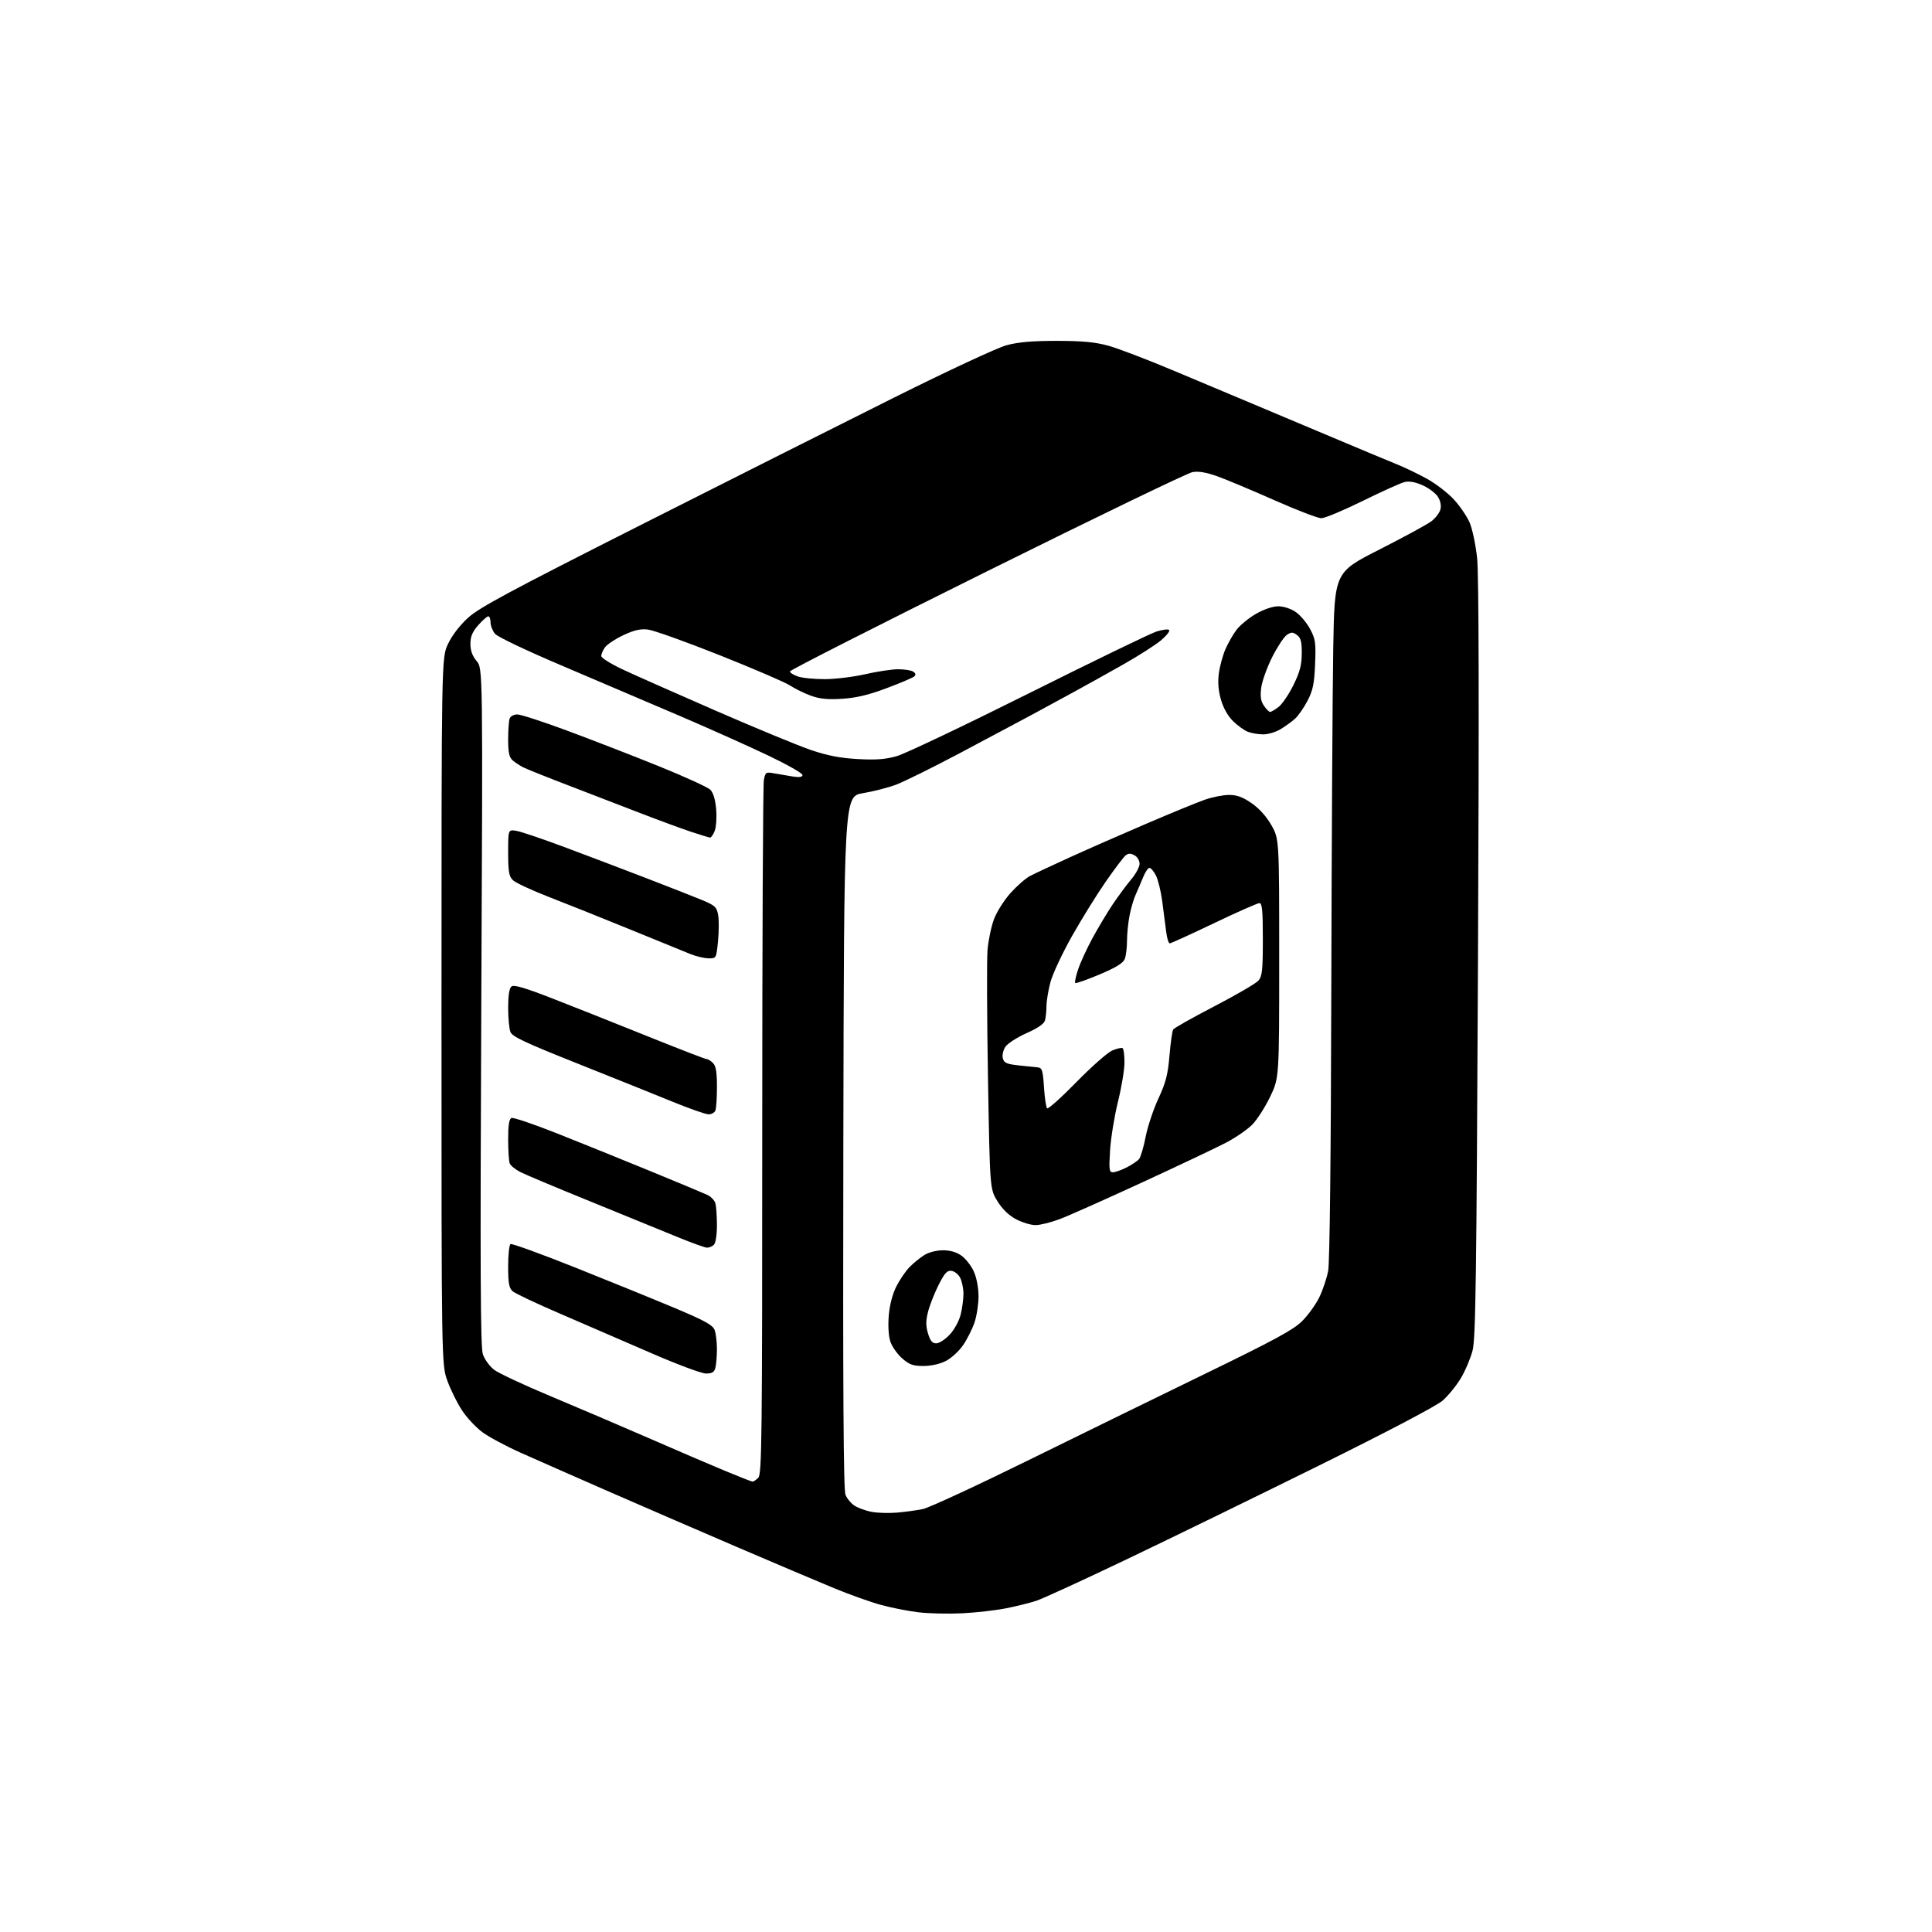 <?xml version="1.0" encoding="UTF-8" standalone="no"?>
<!-- Filename: c87cfbdd9fd53560004a75b195e716976300531f75bf8e00c9b03d8550cd3f41.svg -->
<!-- Created with https://svgstud.io -->
<svg
  version="1.1"
  xmlns="http://www.w3.org/2000/svg"
  xmlns:xlink="http://www.w3.org/1999/xlink"
  xmlns:svg="http://www.w3.org/2000/svg"
  xmlns:rdf="http://www.w3.org/1999/02/22-rdf-syntax-ns#"
  xmlns:cc="http://creativecommons.org/ns#"
  xmlns:dc="http://purl.org/dc/elements/1.1/"
  viewBox="0 0 768 768"
  width="768"
  height="768"
  role="img"
  aria-labelledby="titleID descID"
>
  <title id="titleID">datacenter</title>
  <desc id="descID">AI-generated SVG illustration: datacenter, created on https://svgstud.io</desc>

  <rect width="100%" height="100%" fill="white" />


  <path stroke="none" fill="black" fill-rule="evenodd" d="M382.50,641.31C377.00,641.58 369.15,641.40 365.06,640.91C360.97,640.42 354.28,639.10 350.21,637.98C346.13,636.87 337.78,633.89 331.65,631.37C325.52,628.85 307.90,621.38 292.50,614.77C277.10,608.16 253.93,598.12 241.00,592.47C228.07,586.81 212.78,580.07 207.00,577.49C201.22,574.91 194.40,571.26 191.83,569.37C189.26,567.49 185.61,563.60 183.71,560.72C181.81,557.85 179.19,552.58 177.88,549.00C175.50,542.50 175.50,542.50 175.50,402.00C175.50,261.50 175.50,261.50 178.08,256.00C179.67,252.61 182.75,248.59 186.08,245.56C190.55,241.50 202.54,235.06 254.50,208.80C289.15,191.29 334.60,168.43 355.50,158.00C376.61,147.47 396.39,138.26 400.00,137.27C404.72,135.98 410.19,135.50 420.00,135.50C430.14,135.50 435.24,135.97 440.50,137.40C444.35,138.45 456.27,143.00 467.00,147.53C477.73,152.06 492.12,158.10 499.00,160.97C505.88,163.84 519.83,169.70 530.00,174.01C540.17,178.31 551.36,182.98 554.85,184.39C558.35,185.79 564.01,188.51 567.43,190.43C570.86,192.34 575.58,195.99 577.92,198.53C580.26,201.07 583.07,205.16 584.16,207.63C585.25,210.09 586.60,216.47 587.17,221.80C587.87,228.35 587.99,280.23 587.52,381.36C586.94,507.85 586.61,532.10 585.37,536.86C584.57,539.96 582.47,544.91 580.71,547.86C578.94,550.81 575.70,554.80 573.50,556.73C571.07,558.86 551.87,568.96 524.50,582.49C499.75,594.73 465.32,611.52 448.00,619.79C430.68,628.07 414.46,635.51 411.97,636.33C409.47,637.16 404.07,638.50 399.97,639.32C395.86,640.14 388.00,641.03 382.50,641.31zM356.50,601.29C359.80,601.02 364.48,600.37 366.91,599.86C369.33,599.34 388.01,590.70 408.41,580.66C428.81,570.62 460.74,555.00 479.36,545.95C506.35,532.84 514.10,528.64 517.54,525.24C519.92,522.90 523.01,518.62 524.42,515.74C525.82,512.86 527.42,508.11 527.97,505.18C528.59,501.90 529.07,459.42 529.21,394.18C529.35,336.06 529.69,274.77 529.98,258.00C530.50,227.50 530.50,227.50 548.24,218.50C557.99,213.55 567.32,208.48 568.97,207.23C570.62,205.98 572.25,203.84 572.60,202.47C572.99,200.90 572.59,199.03 571.53,197.40C570.59,195.98 567.86,193.94 565.46,192.88C562.54,191.59 560.15,191.17 558.29,191.63C556.76,192.01 549.26,195.40 541.63,199.16C534.00,202.92 526.63,206.00 525.25,206.00C523.86,206.00 515.48,202.78 506.61,198.85C497.75,194.92 487.57,190.66 484.00,189.37C479.46,187.75 476.45,187.24 474.00,187.68C472.07,188.03 435.29,205.79 392.25,227.16C349.21,248.52 314.00,266.40 314.00,266.90C314.00,267.40 315.42,268.30 317.15,268.90C318.88,269.51 323.72,269.99 327.90,269.97C332.08,269.96 339.32,269.07 344.00,268.00C348.68,266.93 354.52,266.05 357.00,266.04C359.48,266.04 362.17,266.45 362.99,266.97C363.97,267.59 364.14,268.24 363.49,268.85C362.95,269.37 358.00,271.48 352.50,273.54C345.20,276.28 340.40,277.42 334.73,277.78C328.88,278.14 325.80,277.83 322.23,276.51C319.63,275.55 315.93,273.73 314.00,272.47C312.07,271.20 299.49,265.79 286.04,260.44C272.58,255.08 259.75,250.50 257.53,250.25C254.52,249.91 252.01,250.50 247.71,252.53C244.53,254.04 241.27,256.21 240.46,257.36C239.66,258.51 239.00,260.04 239.00,260.77C239.00,261.50 242.71,263.84 247.25,265.99C251.79,268.13 268.55,275.56 284.50,282.51C300.45,289.46 317.53,296.51 322.46,298.18C328.98,300.38 334.05,301.36 341.00,301.74C348.29,302.14 351.99,301.86 356.53,300.56C359.82,299.62 383.43,288.39 409.00,275.61C434.57,262.84 457.41,251.77 459.75,251.03C462.10,250.29 464.35,250.02 464.75,250.43C465.16,250.85 463.71,252.69 461.53,254.53C459.34,256.37 452.59,260.69 446.53,264.12C440.46,267.56 431.68,272.45 427.00,275.00C422.32,277.55 414.45,281.82 409.50,284.50C404.55,287.17 391.79,293.96 381.14,299.60C370.49,305.23 359.24,310.79 356.14,311.95C353.04,313.10 347.12,314.62 343.00,315.31C335.50,316.56 335.50,316.56 335.24,454.03C335.05,553.11 335.29,592.25 336.09,594.20C336.70,595.69 338.31,597.63 339.66,598.51C341.01,599.40 344.01,600.50 346.31,600.96C348.61,601.42 353.20,601.57 356.50,601.29zM299.18,588.98C299.55,588.99 300.56,588.29 301.43,587.43C302.84,586.02 303.00,572.13 303.00,449.55C303.00,374.59 303.29,311.80 303.65,310.02C304.26,306.93 304.45,306.81 307.90,307.45C309.88,307.81 313.19,308.37 315.25,308.69C317.82,309.08 319.00,308.89 319.00,308.06C319.00,307.40 313.04,304.00 305.75,300.51C298.46,297.01 282.82,290.00 271.00,284.92C259.18,279.85 238.03,270.83 224.00,264.88C209.18,258.59 197.77,253.16 196.75,251.92C195.79,250.74 195.00,248.70 195.00,247.39C195.00,246.08 194.60,245.00 194.10,245.00C193.61,245.00 191.81,246.59 190.10,248.53C187.77,251.19 187.00,253.03 187.00,255.96C187.00,258.63 187.77,260.76 189.47,262.78C191.94,265.71 191.94,265.71 191.32,400.15C190.85,504.98 190.98,535.41 191.94,538.31C192.61,540.35 194.63,543.14 196.42,544.50C198.20,545.87 208.18,550.54 218.58,554.89C228.99,559.24 246.50,566.72 257.50,571.51C268.50,576.31 282.23,582.20 288.00,584.60C293.77,587.00 298.81,588.97 299.18,588.98zM280.63,546.00C278.91,546.00 269.18,542.37 259.00,537.94C248.82,533.51 232.62,526.50 223.00,522.36C213.38,518.23 204.71,514.14 203.75,513.27C202.35,512.01 202.00,510.03 202.00,503.40C202.00,498.85 202.42,494.86 202.94,494.54C203.45,494.22 215.27,498.51 229.19,504.07C243.11,509.63 260.94,516.89 268.82,520.21C280.21,525.01 283.33,526.74 284.07,528.69C284.58,530.03 284.99,533.46 284.99,536.32C284.98,539.17 284.70,542.51 284.37,543.75C283.91,545.48 283.04,546.00 280.63,546.00zM367.07,543.00C362.92,543.00 361.48,542.48 358.60,539.95C356.69,538.27 354.59,535.27 353.93,533.29C353.21,531.09 352.96,527.03 353.30,522.93C353.66,518.70 354.78,514.39 356.33,511.34C357.68,508.67 360.07,505.19 361.64,503.60C363.21,502.01 365.85,499.88 367.50,498.86C369.21,497.80 372.37,497.01 374.85,497.00C377.69,497.00 380.23,497.74 382.21,499.15C383.87,500.33 386.07,503.15 387.09,505.40C388.20,507.84 388.96,511.82 388.98,515.22C388.99,518.36 388.27,523.08 387.38,525.72C386.48,528.35 384.43,532.42 382.82,534.76C381.21,537.10 378.14,539.91 375.99,541.01C373.62,542.21 370.10,543.00 367.07,543.00zM372.17,534.00C373.32,534.00 375.72,532.46 377.49,530.57C379.32,528.64 381.22,525.19 381.86,522.63C382.49,520.15 382.99,516.40 382.99,514.31C382.98,512.21 382.40,509.38 381.71,508.00C381.02,506.62 379.47,505.36 378.27,505.19C376.50,504.93 375.54,505.98 373.09,510.82C371.44,514.10 369.56,518.88 368.91,521.46C368.00,525.05 368.00,527.06 368.90,530.07C369.79,533.02 370.60,534.00 372.17,534.00zM281.05,495.97C280.20,495.95 274.77,493.99 269.00,491.61C263.23,489.23 247.70,482.89 234.50,477.52C221.30,472.16 208.87,466.94 206.87,465.92C204.88,464.91 202.97,463.35 202.62,462.46C202.28,461.57 202.00,457.26 202.00,452.89C202.00,447.18 202.38,444.79 203.34,444.42C204.07,444.14 212.06,446.83 221.09,450.41C230.11,453.98 246.72,460.69 258.00,465.32C269.27,469.94 279.70,474.30 281.17,474.99C282.63,475.68 284.09,477.20 284.40,478.37C284.72,479.54 284.98,483.45 284.99,487.05C284.99,490.83 284.49,494.11 283.80,494.80C283.14,495.46 281.90,495.98 281.05,495.97zM411.63,487.00C409.81,487.00 406.33,485.95 403.91,484.67C401.01,483.14 398.47,480.68 396.50,477.50C393.50,472.66 393.50,472.66 392.74,428.58C392.32,404.34 392.24,381.39 392.56,377.58C392.89,373.78 394.04,368.29 395.13,365.38C396.22,362.47 399.17,357.81 401.68,355.01C404.20,352.21 407.66,349.17 409.38,348.26C411.10,347.35 418.35,343.94 425.50,340.70C432.65,337.45 446.38,331.42 456.00,327.30C465.62,323.18 475.93,318.95 478.91,317.91C481.88,316.86 486.22,316.00 488.55,316.00C491.70,316.00 494.00,316.84 497.54,319.28C500.55,321.36 503.42,324.55 505.40,328.03C508.50,333.50 508.50,333.50 508.50,381.00C508.50,428.50 508.50,428.50 504.89,436.00C502.90,440.12 499.71,445.10 497.79,447.05C495.87,449.00 491.19,452.22 487.40,454.21C483.60,456.20 468.57,463.32 454.00,470.04C439.43,476.76 424.68,483.33 421.23,484.63C417.78,485.93 413.46,487.00 411.63,487.00zM442.40,466.00C443.32,466.00 445.78,465.13 447.86,464.07C449.93,463.01 452.16,461.51 452.80,460.74C453.44,459.96 454.62,455.99 455.41,451.92C456.20,447.84 458.48,440.99 460.48,436.70C463.43,430.35 464.25,427.17 464.89,419.62C465.32,414.51 465.98,409.85 466.35,409.25C466.72,408.65 474.10,404.49 482.76,400.00C491.42,395.50 499.29,390.92 500.25,389.80C501.74,388.08 502.00,385.65 502.00,373.39C502.00,361.90 501.72,359.00 500.64,359.00C499.89,359.00 491.75,362.60 482.56,367.00C473.37,371.40 465.46,375.00 464.99,375.00C464.51,375.00 463.87,372.86 463.56,370.25C463.24,367.64 462.55,362.22 462.00,358.22C461.46,354.21 460.33,349.60 459.48,347.97C458.64,346.33 457.49,345.00 456.92,345.00C456.36,345.00 455.22,346.69 454.39,348.75C453.56,350.81 452.22,353.93 451.43,355.68C450.63,357.42 449.53,361.20 448.99,364.06C448.44,366.93 448.00,371.43 448.00,374.07C448.00,376.71 447.60,379.91 447.12,381.18C446.47,382.86 443.71,384.56 437.07,387.37C432.03,389.50 427.69,391.02 427.42,390.75C427.15,390.49 427.66,388.07 428.56,385.38C429.45,382.70 432.00,377.12 434.24,373.00C436.47,368.88 440.11,362.80 442.32,359.50C444.54,356.20 447.85,351.73 449.67,349.57C451.50,347.41 453.00,344.61 453.00,343.36C453.00,342.07 452.10,340.59 450.94,339.97C449.40,339.14 448.50,339.17 447.41,340.07C446.61,340.74 443.09,345.39 439.61,350.39C436.12,355.40 430.07,365.15 426.17,372.05C422.27,378.95 418.39,387.26 417.54,390.51C416.69,393.76 415.99,398.01 415.99,399.96C415.98,401.91 415.72,404.44 415.41,405.59C415.04,406.99 412.60,408.68 408.03,410.71C404.28,412.38 400.51,414.82 399.64,416.14C398.77,417.47 398.32,419.51 398.64,420.71C399.11,422.51 400.17,422.99 404.85,423.50C407.96,423.83 411.40,424.20 412.50,424.30C414.26,424.48 414.56,425.42 415.00,432.17C415.27,436.39 415.83,440.17 416.24,440.58C416.65,440.98 421.89,436.29 427.90,430.14C433.91,424.00 440.32,418.35 442.15,417.58C443.98,416.81 445.82,416.39 446.24,416.65C446.66,416.91 447.00,419.45 447.00,422.31C447.00,425.16 445.83,432.23 444.40,438.00C442.98,443.77 441.57,452.44 441.27,457.25C440.79,464.99 440.92,466.00 442.40,466.00zM281.64,442.96C280.46,442.94 274.10,440.71 267.50,438.01C260.90,435.31 243.86,428.46 229.64,422.80C208.53,414.39 203.61,412.07 202.89,410.18C202.40,408.91 202.00,404.58 202.00,400.56C202.00,395.77 202.45,392.87 203.30,392.16C204.27,391.36 208.43,392.56 219.55,396.89C227.77,400.08 244.72,406.81 257.21,411.85C269.70,416.88 280.36,421.00 280.89,421.00C281.42,421.00 282.56,421.71 283.43,422.57C284.59,423.73 285.00,426.19 285.00,431.99C285.00,436.31 284.73,440.55 284.39,441.42C284.06,442.29 282.82,442.98 281.64,442.96zM281.62,380.95C279.90,380.92 276.70,380.17 274.50,379.27C272.30,378.38 261.50,373.97 250.50,369.48C239.50,364.99 224.93,359.15 218.11,356.52C211.30,353.88 204.89,350.89 203.86,349.86C202.32,348.32 202.00,346.44 202.00,338.87C202.00,329.74 202.00,329.74 205.25,330.27C207.04,330.56 215.70,333.49 224.50,336.78C233.30,340.06 247.70,345.53 256.50,348.92C265.30,352.31 275.27,356.22 278.65,357.61C284.20,359.89 284.87,360.49 285.46,363.62C285.82,365.54 285.80,370.23 285.43,374.05C284.74,381.00 284.74,381.00 281.62,380.95zM282.27,332.96C281.85,332.93 278.35,331.86 274.50,330.58C270.65,329.29 261.65,325.98 254.50,323.21C247.35,320.44 234.46,315.48 225.86,312.18C217.25,308.88 209.15,305.64 207.86,304.96C206.56,304.29 204.71,303.06 203.75,302.22C202.41,301.04 202.00,299.12 202.00,293.93C202.00,290.21 202.27,286.45 202.61,285.58C202.94,284.71 204.31,284.00 205.64,284.00C206.98,284.00 215.83,286.87 225.31,290.39C234.79,293.90 251.09,300.22 261.52,304.43C271.96,308.64 281.32,312.91 282.33,313.91C283.53,315.09 284.34,317.76 284.68,321.61C284.96,324.85 284.71,328.74 284.12,330.25C283.53,331.76 282.70,332.98 282.27,332.96zM502.00,291.93C500.07,291.90 497.38,291.43 496.00,290.88C494.62,290.34 492.02,288.46 490.21,286.71C488.15,284.72 486.34,281.54 485.37,278.21C484.32,274.57 484.04,271.25 484.51,267.70C484.89,264.84 486.07,260.50 487.13,258.06C488.19,255.61 490.20,252.12 491.59,250.29C492.99,248.46 496.46,245.63 499.31,243.99C502.41,242.22 505.95,241.01 508.10,241.01C510.20,241.00 513.09,241.94 515.03,243.25C516.86,244.49 519.43,247.53 520.76,250.00C522.92,254.05 523.12,255.45 522.77,264.00C522.45,271.78 521.91,274.41 519.79,278.50C518.36,281.25 516.14,284.47 514.85,285.65C513.56,286.82 510.93,288.74 509.00,289.89C507.07,291.05 503.93,291.97 502.00,291.93zM504.89,283.00C505.35,283.00 506.90,282.08 508.32,280.96C509.75,279.84 512.38,275.94 514.17,272.30C516.72,267.13 517.44,264.37 517.47,259.76C517.49,255.04 517.11,253.56 515.56,252.42C513.92,251.22 513.31,251.21 511.56,252.37C510.43,253.12 507.82,257.06 505.76,261.12C503.71,265.18 501.74,270.63 501.38,273.22C500.90,276.77 501.15,278.58 502.39,280.47C503.30,281.86 504.43,283.00 504.89,283.00z" />

</svg>
